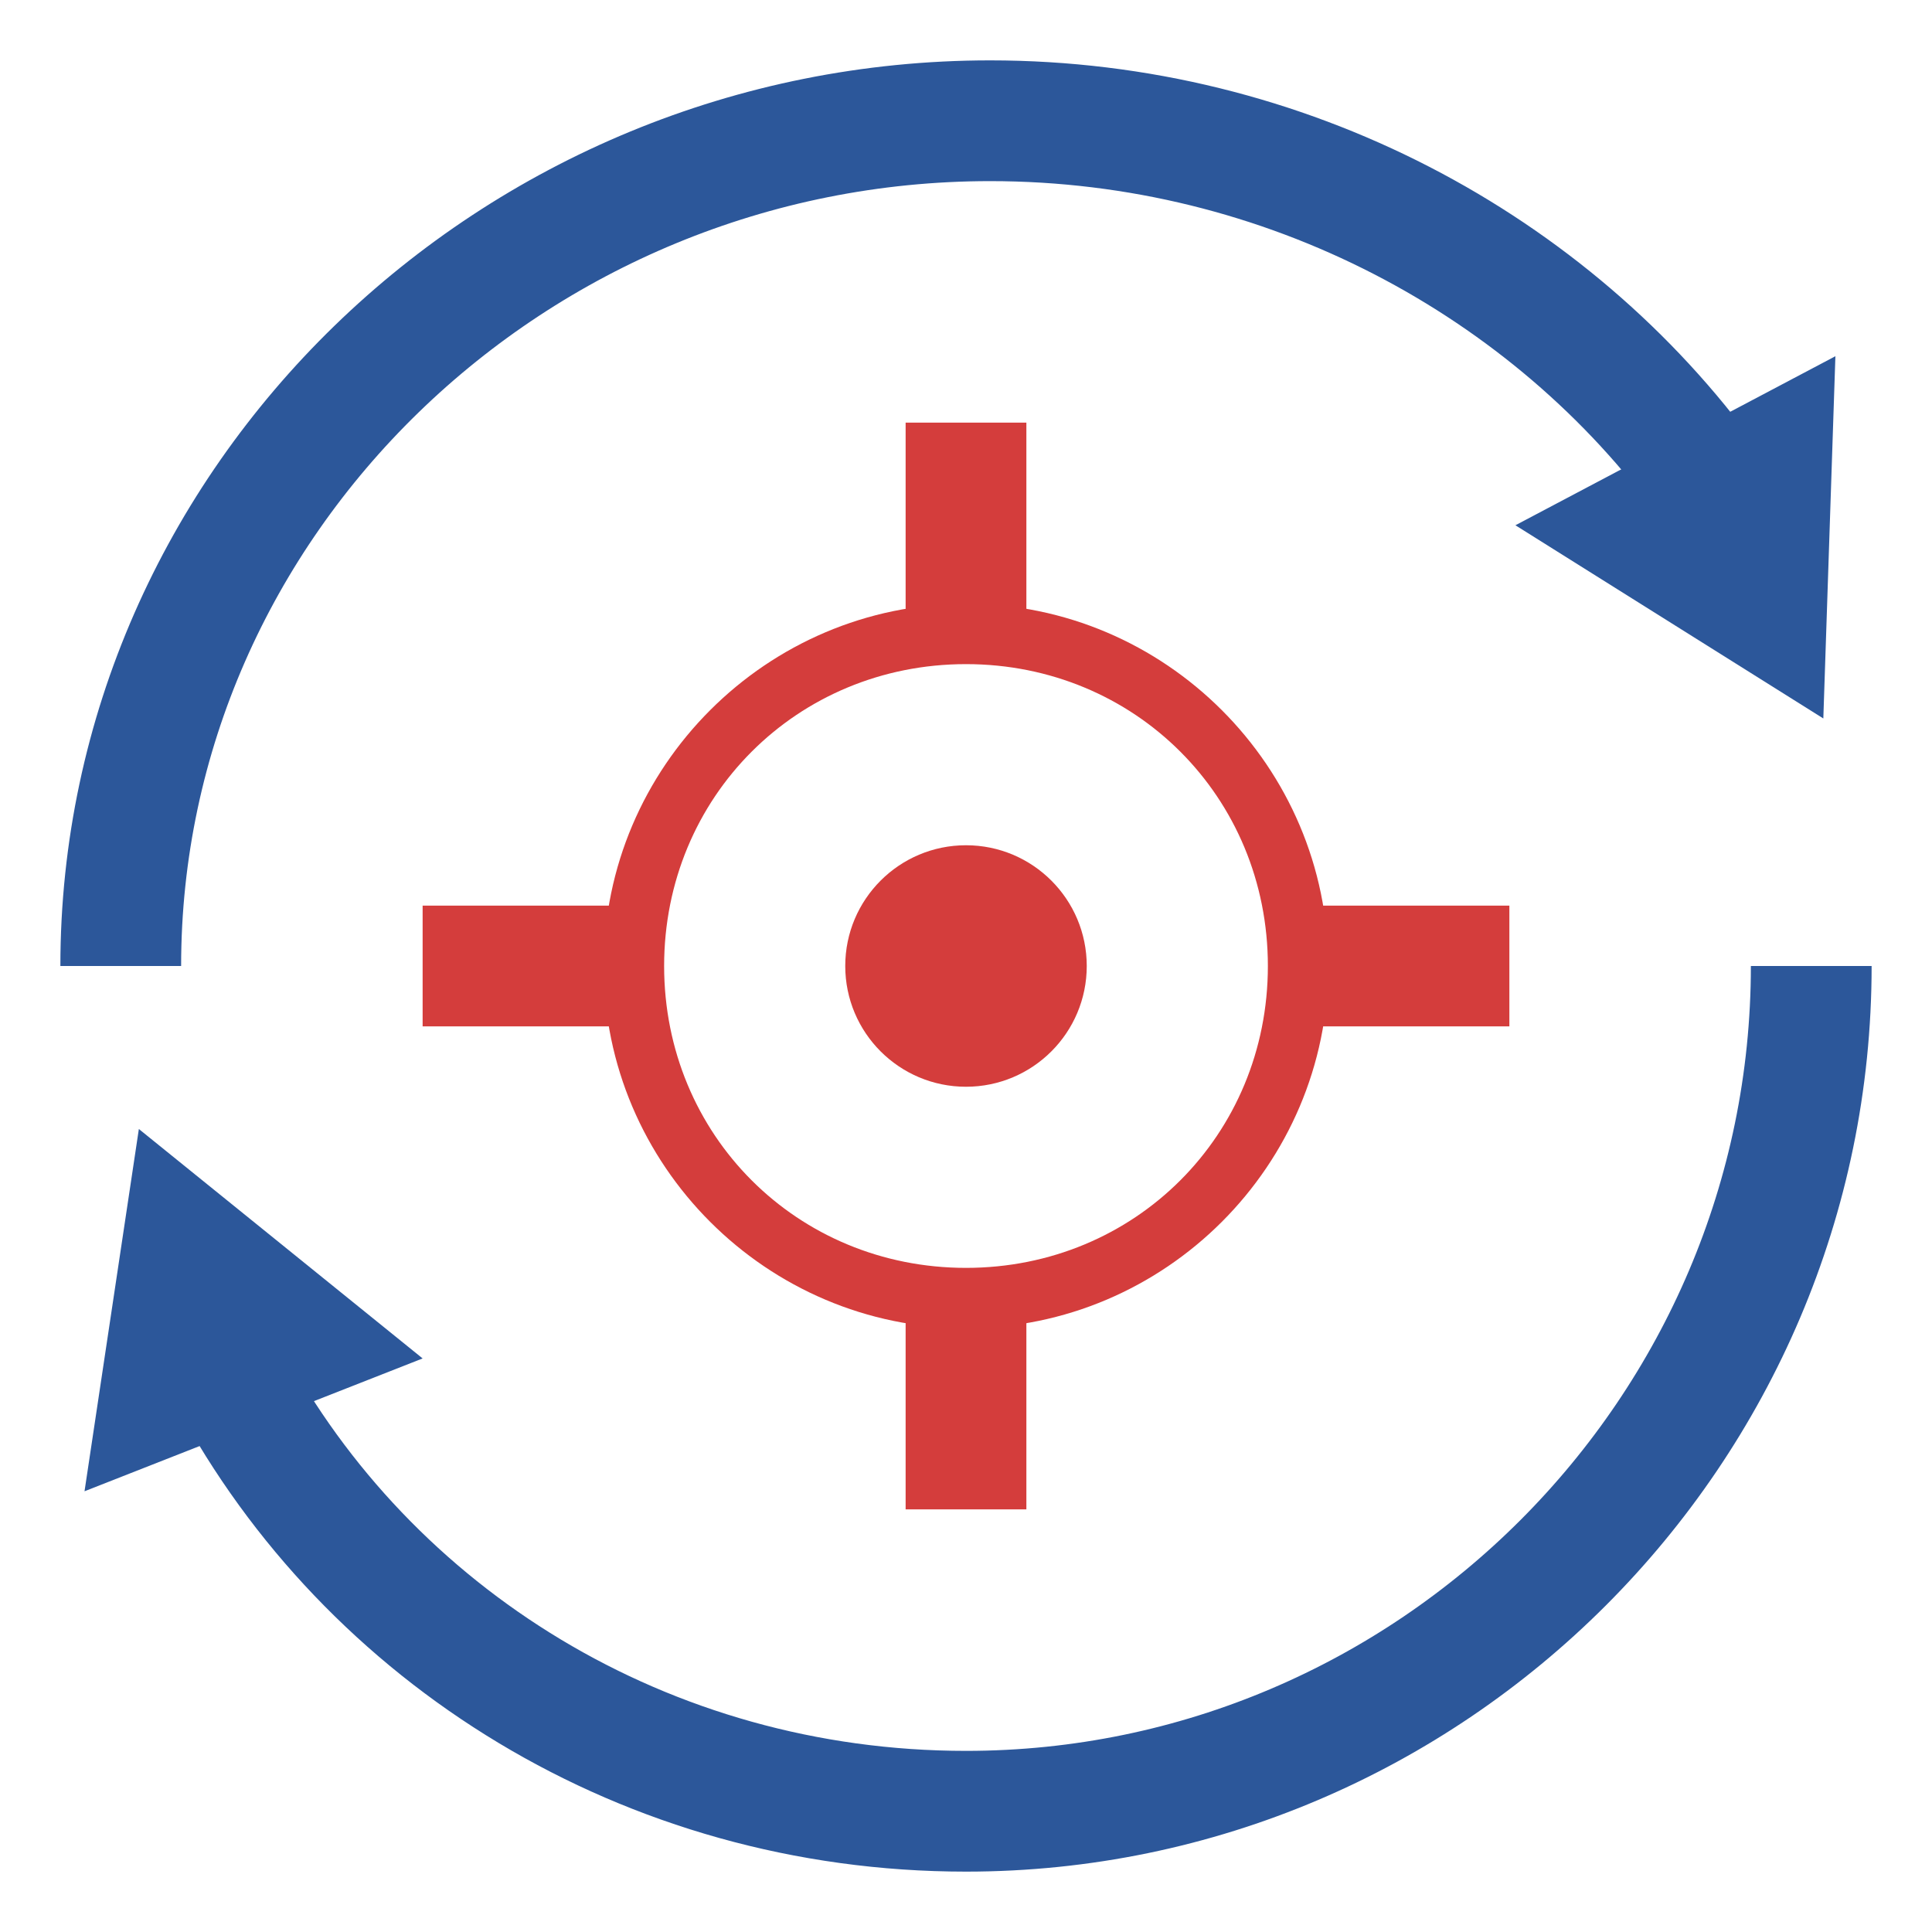 <?xml version="1.0" encoding="utf-8"?>
<!-- Generator: Adobe Illustrator 26.0.1, SVG Export Plug-In . SVG Version: 6.00 Build 0)  -->
<svg version="1.1" id="Layer_1" xmlns="http://www.w3.org/2000/svg" xmlns:xlink="http://www.w3.org/1999/xlink" x="0px" y="0px"
	 viewBox="0 0 32 32" style="enable-background:new 0 0 32 32;" xml:space="preserve">
<style type="text/css">
	.st0{fill:none;stroke:#2C579A;stroke-width:2;stroke-miterlimit:10;}
	.st1{fill:#2C579A;}
	.st2{fill:#D43D3C;}
	.st3{fill:none;stroke:#D43D3C;stroke-width:2;stroke-miterlimit:10;}
</style>
<g>
	<g>
		<g>
			<g>
				<path class="st0" d="M30,16c0,7.7-6.3,14-14,14c-5.3,0-9.9-2.9-12.2-7.2"/>
				<g>
					<polygon class="st1" points="7,22.5 2.3,18.7 1.4,24.7 					"/>
				</g>
			</g>
		</g>
		<g>
			<g>
				<path class="st0" d="M2,16C2,8.3,8.5,2,16.4,2c4.9,0,9.3,2.4,11.9,6"/>
				<g>
					<polygon class="st1" points="25.1,8.7 30.2,11.9 30.4,5.9 					"/>
				</g>
			</g>
		</g>
	</g>
	<g>
		<path class="st2" d="M16,11c2.8,0,5,2.2,5,5s-2.2,5-5,5s-5-2.2-5-5S13.2,11,16,11 M16,10c-3.3,0-6,2.7-6,6s2.7,6,6,6s6-2.7,6-6
			S19.3,10,16,10L16,10z"/>
	</g>
	<g>
		<circle class="st2" cx="16" cy="16" r="2"/>
	</g>
	<g>
		<g>
			<line class="st3" x1="16" y1="10.4" x2="16" y2="7"/>
		</g>
		<g>
			<line class="st3" x1="16" y1="25" x2="16" y2="21.6"/>
		</g>
	</g>
	<g>
		<line class="st3" x1="21.6" y1="16" x2="25" y2="16"/>
	</g>
	<g>
		<line class="st3" x1="7" y1="16" x2="10.4" y2="16"/>
	</g>
</g>
</svg>
